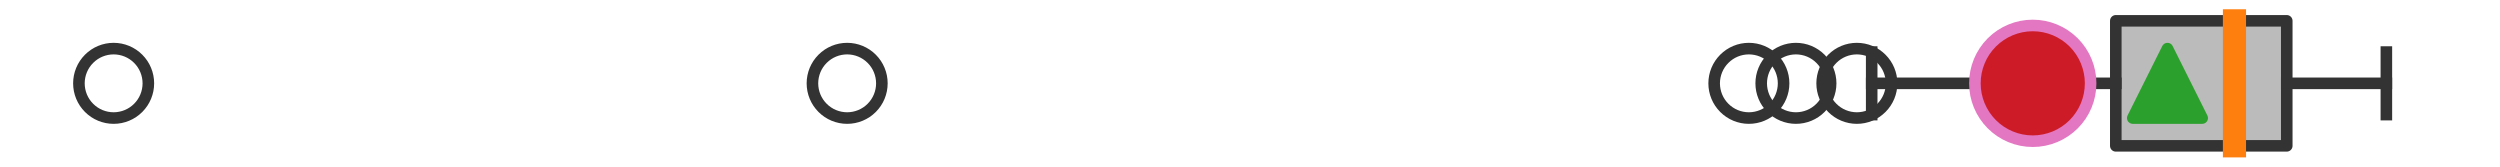 <?xml version="1.0" encoding="utf-8" standalone="no"?>
<!DOCTYPE svg PUBLIC "-//W3C//DTD SVG 1.1//EN"
  "http://www.w3.org/Graphics/SVG/1.1/DTD/svg11.dtd">
<svg xmlns:xlink="http://www.w3.org/1999/xlink" width="216pt" height="14.4pt" viewBox="0 0 216 14.4" xmlns="http://www.w3.org/2000/svg" version="1.1">
 <defs>
  <style type="text/css">*{stroke-linejoin: round; stroke-linecap: butt}</style>
 </defs>
 <g id="figure_1">
  <g id="patch_1">
   <path d="M 0 14.4 
L 216 14.4 
L 216 0 
L 0 0 
z
" style="fill: #ffffff"/>
  </g>
  <g id="axes_1">
   <g id="patch_2">
    <path d="M 182.805 12.6 
L 182.805 1.8 
L 197.576 1.8 
L 197.576 12.6 
L 182.805 12.6 
z
" clip-path="url(#p49c12939c3)" style="fill: #bbbbbb; stroke: #333333; stroke-linejoin: miter"/>
   </g>
   <g id="line2d_1">
    <path d="M 182.805 7.2 
L 161.714 7.2 
" clip-path="url(#p49c12939c3)" style="fill: none; stroke: #333333; stroke-linecap: square"/>
   </g>
   <g id="line2d_2">
    <path d="M 197.576 7.2 
L 206.182 7.2 
" clip-path="url(#p49c12939c3)" style="fill: none; stroke: #333333; stroke-linecap: square"/>
   </g>
   <g id="line2d_3">
    <path d="M 161.714 9.9 
L 161.714 4.5 
" clip-path="url(#p49c12939c3)" style="fill: none; stroke: #333333; stroke-linecap: square"/>
   </g>
   <g id="line2d_4">
    <path d="M 206.182 9.9 
L 206.182 4.5 
" clip-path="url(#p49c12939c3)" style="fill: none; stroke: #333333; stroke-linecap: square"/>
   </g>
   <g id="line2d_5">
    <defs>
     <path id="m119922533b" d="M 0 3 
C 0.796 3 1.559 2.684 2.121 2.121 
C 2.684 1.559 3 0.796 3 0 
C 3 -0.796 2.684 -1.559 2.121 -2.121 
C 1.559 -2.684 0.796 -3 0 -3 
C -0.796 -3 -1.559 -2.684 -2.121 -2.121 
C -2.684 -1.559 -3 -0.796 -3 0 
C -3 0.796 -2.684 1.559 -2.121 2.121 
C -1.559 2.684 -0.796 3 0 3 
z
" style="stroke: #333333"/>
    </defs>
    <g clip-path="url(#p49c12939c3)">
     <use xlink:href="#m119922533b" x="73.194" y="7.2" style="fill-opacity: 0; stroke: #333333"/>
     <use xlink:href="#m119922533b" x="160.433" y="7.2" style="fill-opacity: 0; stroke: #333333"/>
     <use xlink:href="#m119922533b" x="155.168" y="7.2" style="fill-opacity: 0; stroke: #333333"/>
     <use xlink:href="#m119922533b" x="151.103" y="7.2" style="fill-opacity: 0; stroke: #333333"/>
     <use xlink:href="#m119922533b" x="9.818" y="7.2" style="fill-opacity: 0; stroke: #333333"/>
    </g>
   </g>
   <g id="line2d_6">
    <path d="M 193.058 12.6 
L 193.058 1.8 
" clip-path="url(#p49c12939c3)" style="fill: none; stroke: #ff7f0e; stroke-width: 2; stroke-linecap: square"/>
   </g>
   <g id="line2d_7">
    <defs>
     <path id="m4f796750ae" d="M 0 -3 
L -3 3 
L 3 3 
z
" style="stroke: #2ca02c; stroke-linejoin: miter"/>
    </defs>
    <g clip-path="url(#p49c12939c3)">
     <use xlink:href="#m4f796750ae" x="187.269" y="7.2" style="fill: #2ca02c; stroke: #2ca02c; stroke-linejoin: miter"/>
    </g>
   </g>
   <g id="line2d_8">
    <defs>
     <path id="m4fe7034173" d="M 0 5 
C 1.326 5 2.598 4.473 3.536 3.536 
C 4.473 2.598 5 1.326 5 0 
C 5 -1.326 4.473 -2.598 3.536 -3.536 
C 2.598 -4.473 1.326 -5 0 -5 
C -1.326 -5 -2.598 -4.473 -3.536 -3.536 
C -4.473 -2.598 -5 -1.326 -5 0 
C -5 1.326 -4.473 2.598 -3.536 3.536 
C -2.598 4.473 -1.326 5 0 5 
z
" style="stroke: #e377c2"/>
    </defs>
    <g clip-path="url(#p49c12939c3)">
     <use xlink:href="#m4fe7034173" x="175.63" y="7.2" style="fill: #ce1b28; stroke: #e377c2"/>
    </g>
   </g>
  </g>
 </g>
 <defs>
  <clipPath id="p49c12939c3">
   <rect x="0" y="-28.8" width="216" height="72"/>
  </clipPath>
 </defs>
</svg>

